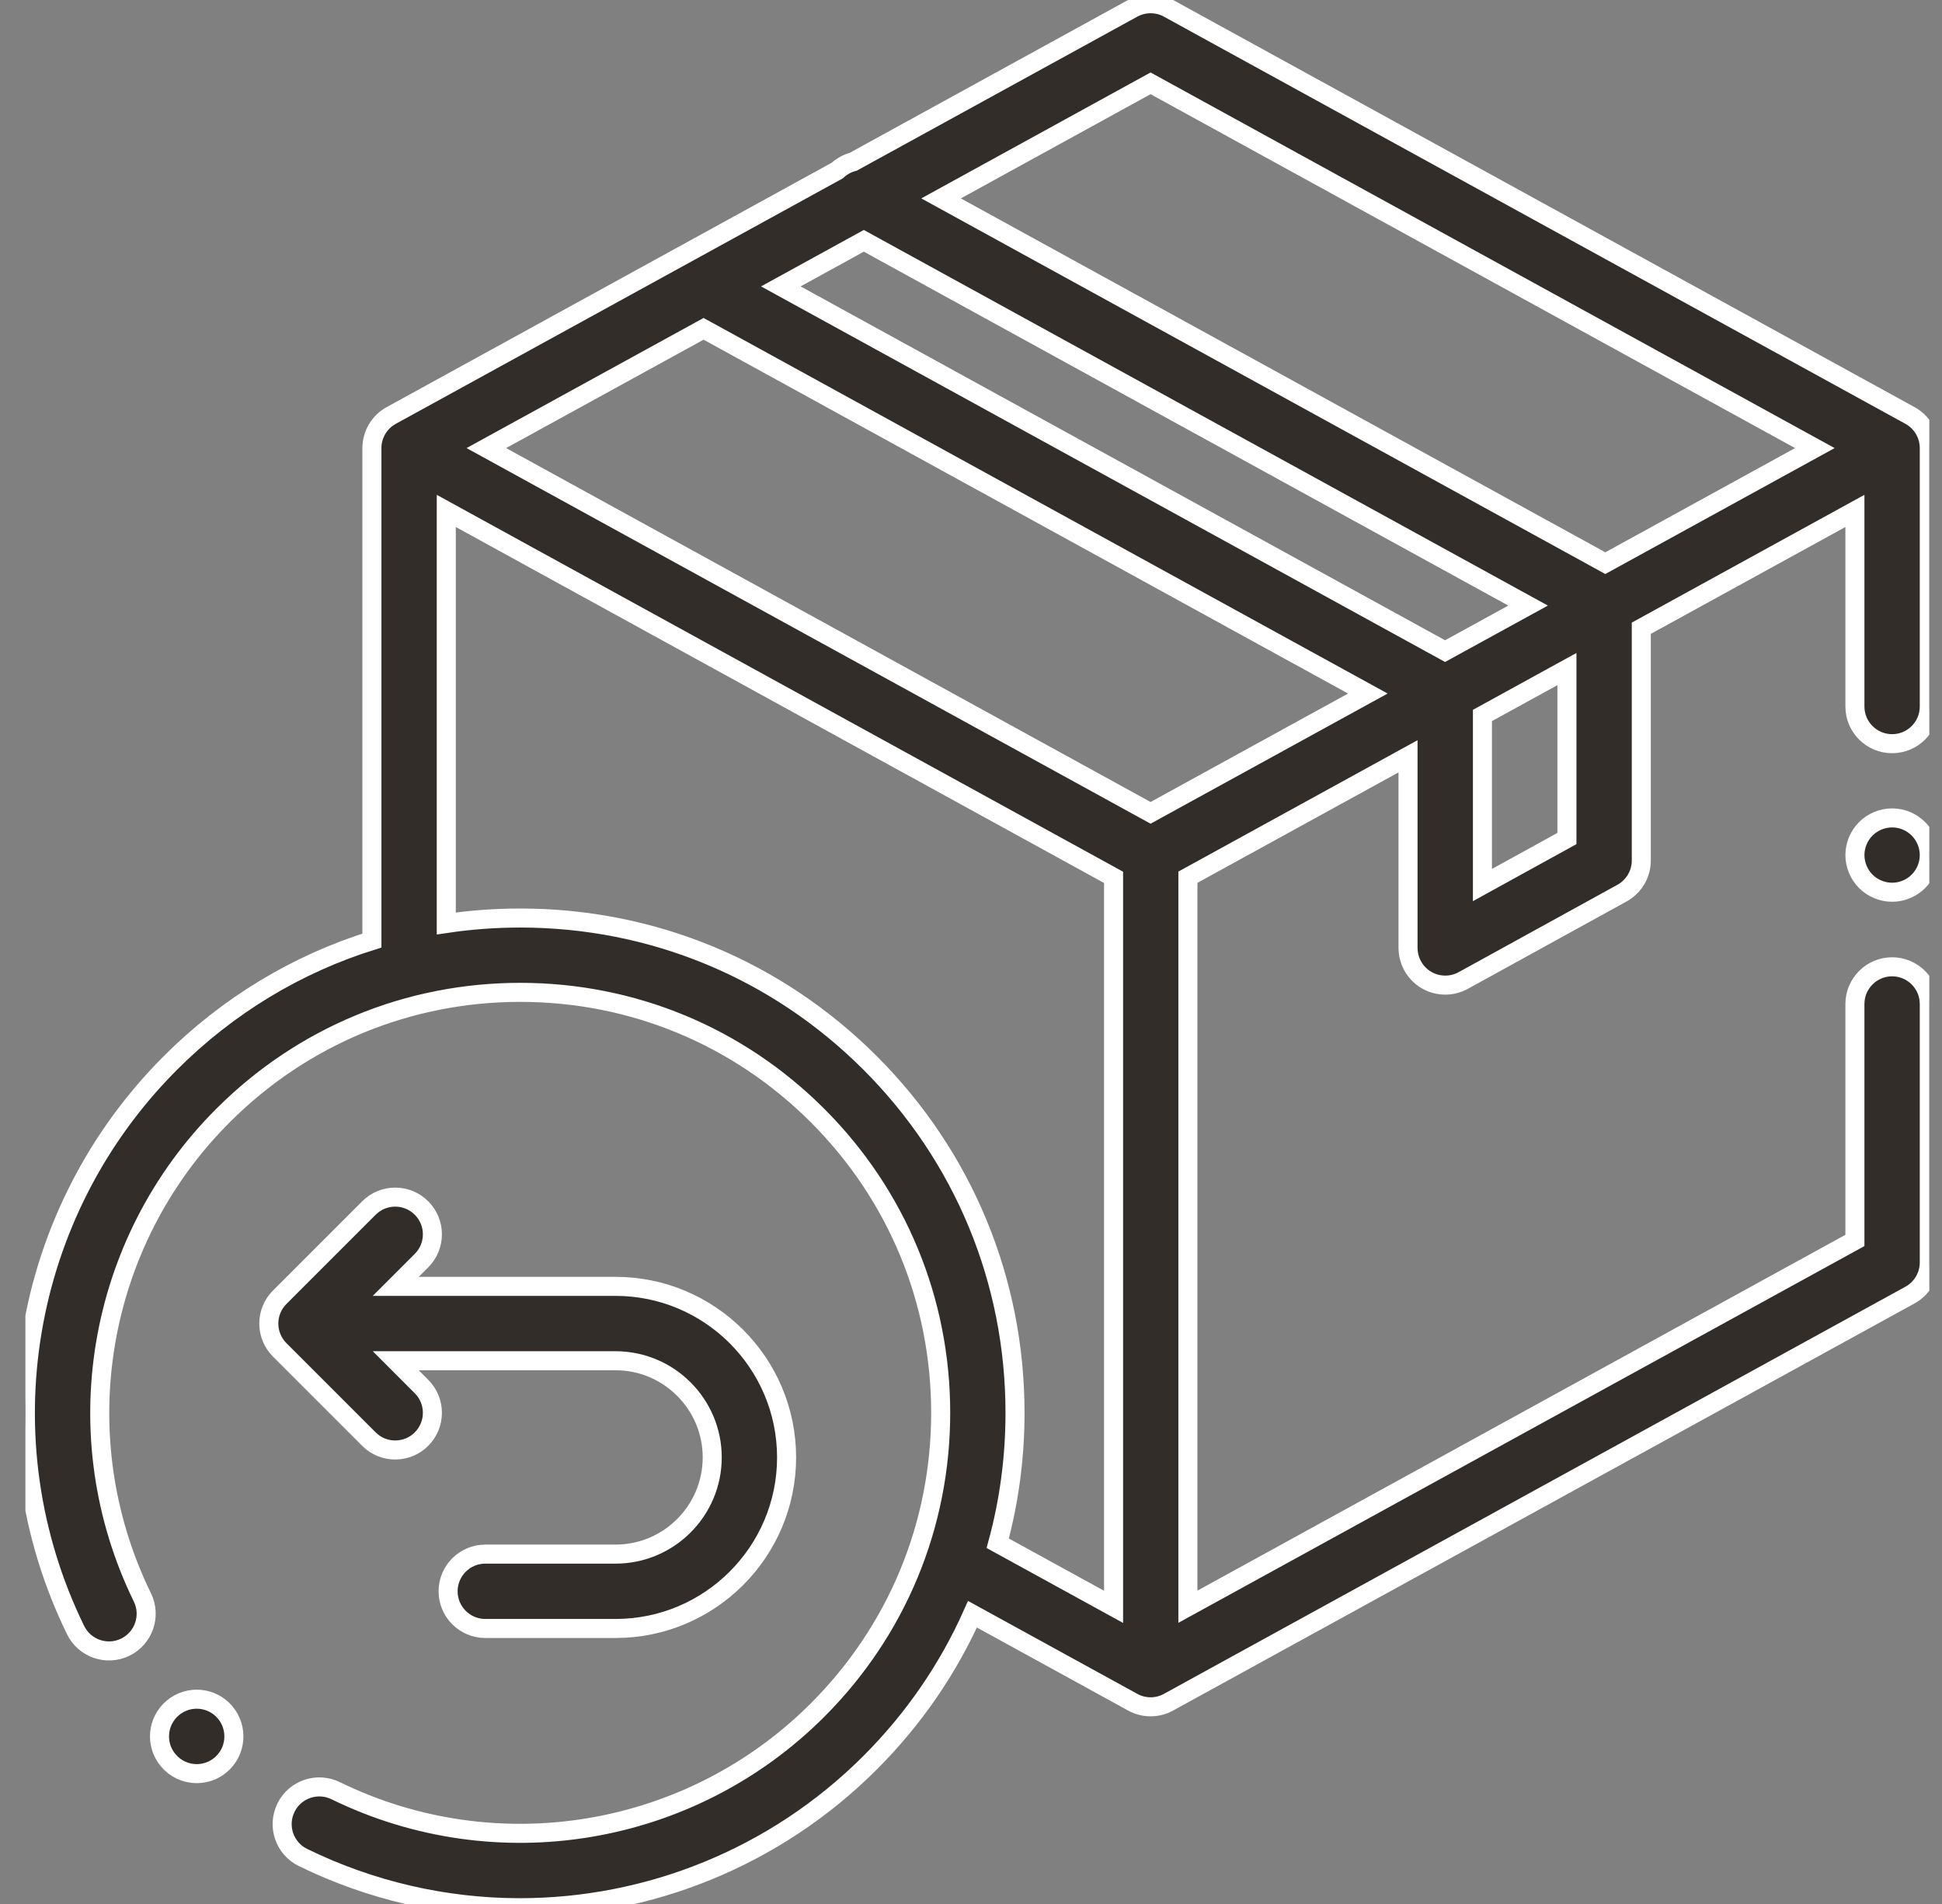 <svg width="51" height="50" viewBox="0 0 51 50" fill="none" xmlns="http://www.w3.org/2000/svg">
<rect x="0" y="0" width="51" height="50" fill="#808080" stroke="none"/>
<g clip-path="url(#clip0_163_1075)">
<path d="M50.16 10.911L30.686 0.218C30.542 0.139 30.381 0.098 30.216 0.098C30.052 0.098 29.891 0.139 29.747 0.218L22.407 4.248C22.25 4.289 22.106 4.369 21.987 4.479L10.274 10.911C10.12 10.995 9.992 11.119 9.903 11.27C9.814 11.42 9.767 11.592 9.767 11.767V24.7C7.791 25.318 5.98 26.408 4.475 27.914C0.55 31.838 -0.451 37.823 1.985 42.807C2.221 43.291 2.806 43.492 3.291 43.256C3.775 43.019 3.976 42.434 3.74 41.95C1.67 37.715 2.521 32.629 5.856 29.295C7.941 27.209 10.714 26.06 13.663 26.06C16.612 26.06 19.384 27.209 21.47 29.295C23.555 31.38 24.704 34.152 24.704 37.101C24.704 40.05 23.555 42.823 21.47 44.908C18.135 48.243 13.049 49.094 8.815 47.025C8.33 46.788 7.745 46.989 7.509 47.473C7.272 47.958 7.473 48.543 7.957 48.779C9.731 49.647 11.68 50.098 13.654 50.098C17.028 50.097 20.356 48.784 22.851 46.289C23.995 45.145 24.899 43.825 25.539 42.391L29.747 44.701C29.893 44.782 30.055 44.822 30.217 44.822C30.378 44.822 30.541 44.782 30.687 44.701L50.16 34.009C50.313 33.925 50.441 33.801 50.53 33.65C50.619 33.499 50.666 33.328 50.666 33.153V26.366C50.666 25.827 50.229 25.389 49.69 25.389C49.151 25.389 48.713 25.827 48.713 26.366V32.575L31.196 42.194V23.036L36.977 19.861V24.894C36.977 25.022 37.003 25.149 37.052 25.268C37.101 25.386 37.173 25.494 37.263 25.584C37.354 25.675 37.462 25.747 37.58 25.796C37.699 25.845 37.826 25.87 37.954 25.87C38.116 25.87 38.278 25.83 38.425 25.75L42.598 23.453C42.751 23.368 42.878 23.244 42.967 23.094C43.056 22.944 43.103 22.772 43.103 22.597V16.498L48.713 13.417V18.554C48.713 19.093 49.151 19.53 49.69 19.53C50.229 19.53 50.666 19.093 50.666 18.554V11.767C50.666 11.592 50.619 11.42 50.53 11.27C50.441 11.119 50.313 10.995 50.16 10.911ZM30.216 2.188L47.661 11.767L42.158 14.789L24.714 5.21L30.216 2.188ZM30.216 21.346L12.772 11.767L18.477 8.635L35.922 18.213L30.216 21.346ZM37.95 17.099L20.506 7.521L22.685 6.324L40.13 15.903L37.95 17.099ZM22.851 27.914C20.396 25.459 17.133 24.108 13.663 24.108C13.006 24.108 12.358 24.156 11.72 24.251V13.417L29.244 23.04V42.197L26.202 40.527C26.502 39.425 26.656 38.275 26.656 37.101C26.656 33.631 25.305 30.368 22.851 27.914ZM41.15 22.02L38.931 23.242V18.789L41.15 17.57V22.02Z" fill="#322D29" stroke="white" stroke-width="0.5"/>
<path d="M49.69 21.479C49.431 21.479 49.183 21.582 48.999 21.765C48.817 21.948 48.714 22.196 48.713 22.455C48.714 22.714 48.817 22.962 48.999 23.145C49.181 23.327 49.433 23.431 49.69 23.431C49.947 23.431 50.199 23.327 50.38 23.145C50.563 22.962 50.666 22.714 50.666 22.455C50.666 22.198 50.562 21.946 50.38 21.765C50.197 21.582 49.949 21.479 49.69 21.479ZM10.379 38.078C10.507 38.078 10.634 38.053 10.753 38.004C10.871 37.955 10.979 37.883 11.069 37.792C11.451 37.411 11.451 36.792 11.069 36.411L10.393 35.734H16.165C17.565 35.734 18.704 36.873 18.704 38.273C18.704 39.673 17.565 40.812 16.165 40.812H12.745C12.206 40.812 11.768 41.249 11.768 41.789C11.768 42.328 12.206 42.765 12.745 42.765H16.165C18.642 42.765 20.657 40.75 20.657 38.273C20.657 35.796 18.642 33.781 16.165 33.781H10.393L11.069 33.105C11.451 32.723 11.451 32.105 11.069 31.723C10.688 31.342 10.07 31.342 9.689 31.723L7.345 34.067C6.964 34.449 6.964 35.067 7.345 35.448L9.689 37.792C9.779 37.883 9.887 37.955 10.005 38.004C10.124 38.053 10.251 38.078 10.379 38.078ZM5.166 46.577C5.024 46.577 4.883 46.546 4.754 46.486C4.625 46.426 4.511 46.338 4.42 46.229L4.418 46.227C4.071 45.815 4.124 45.199 4.537 44.852C4.95 44.504 5.566 44.557 5.913 44.97C6.26 45.383 6.207 46 5.795 46.347C5.619 46.496 5.396 46.577 5.166 46.577V46.577Z" fill="#322D29" stroke="white" stroke-width="0.5"/>
</g>
<defs>
<clipPath id="clip0_163_1075">
<rect width="50" height="50" fill="white" transform="translate(0.667)"/>
</clipPath>
</defs>
</svg>

